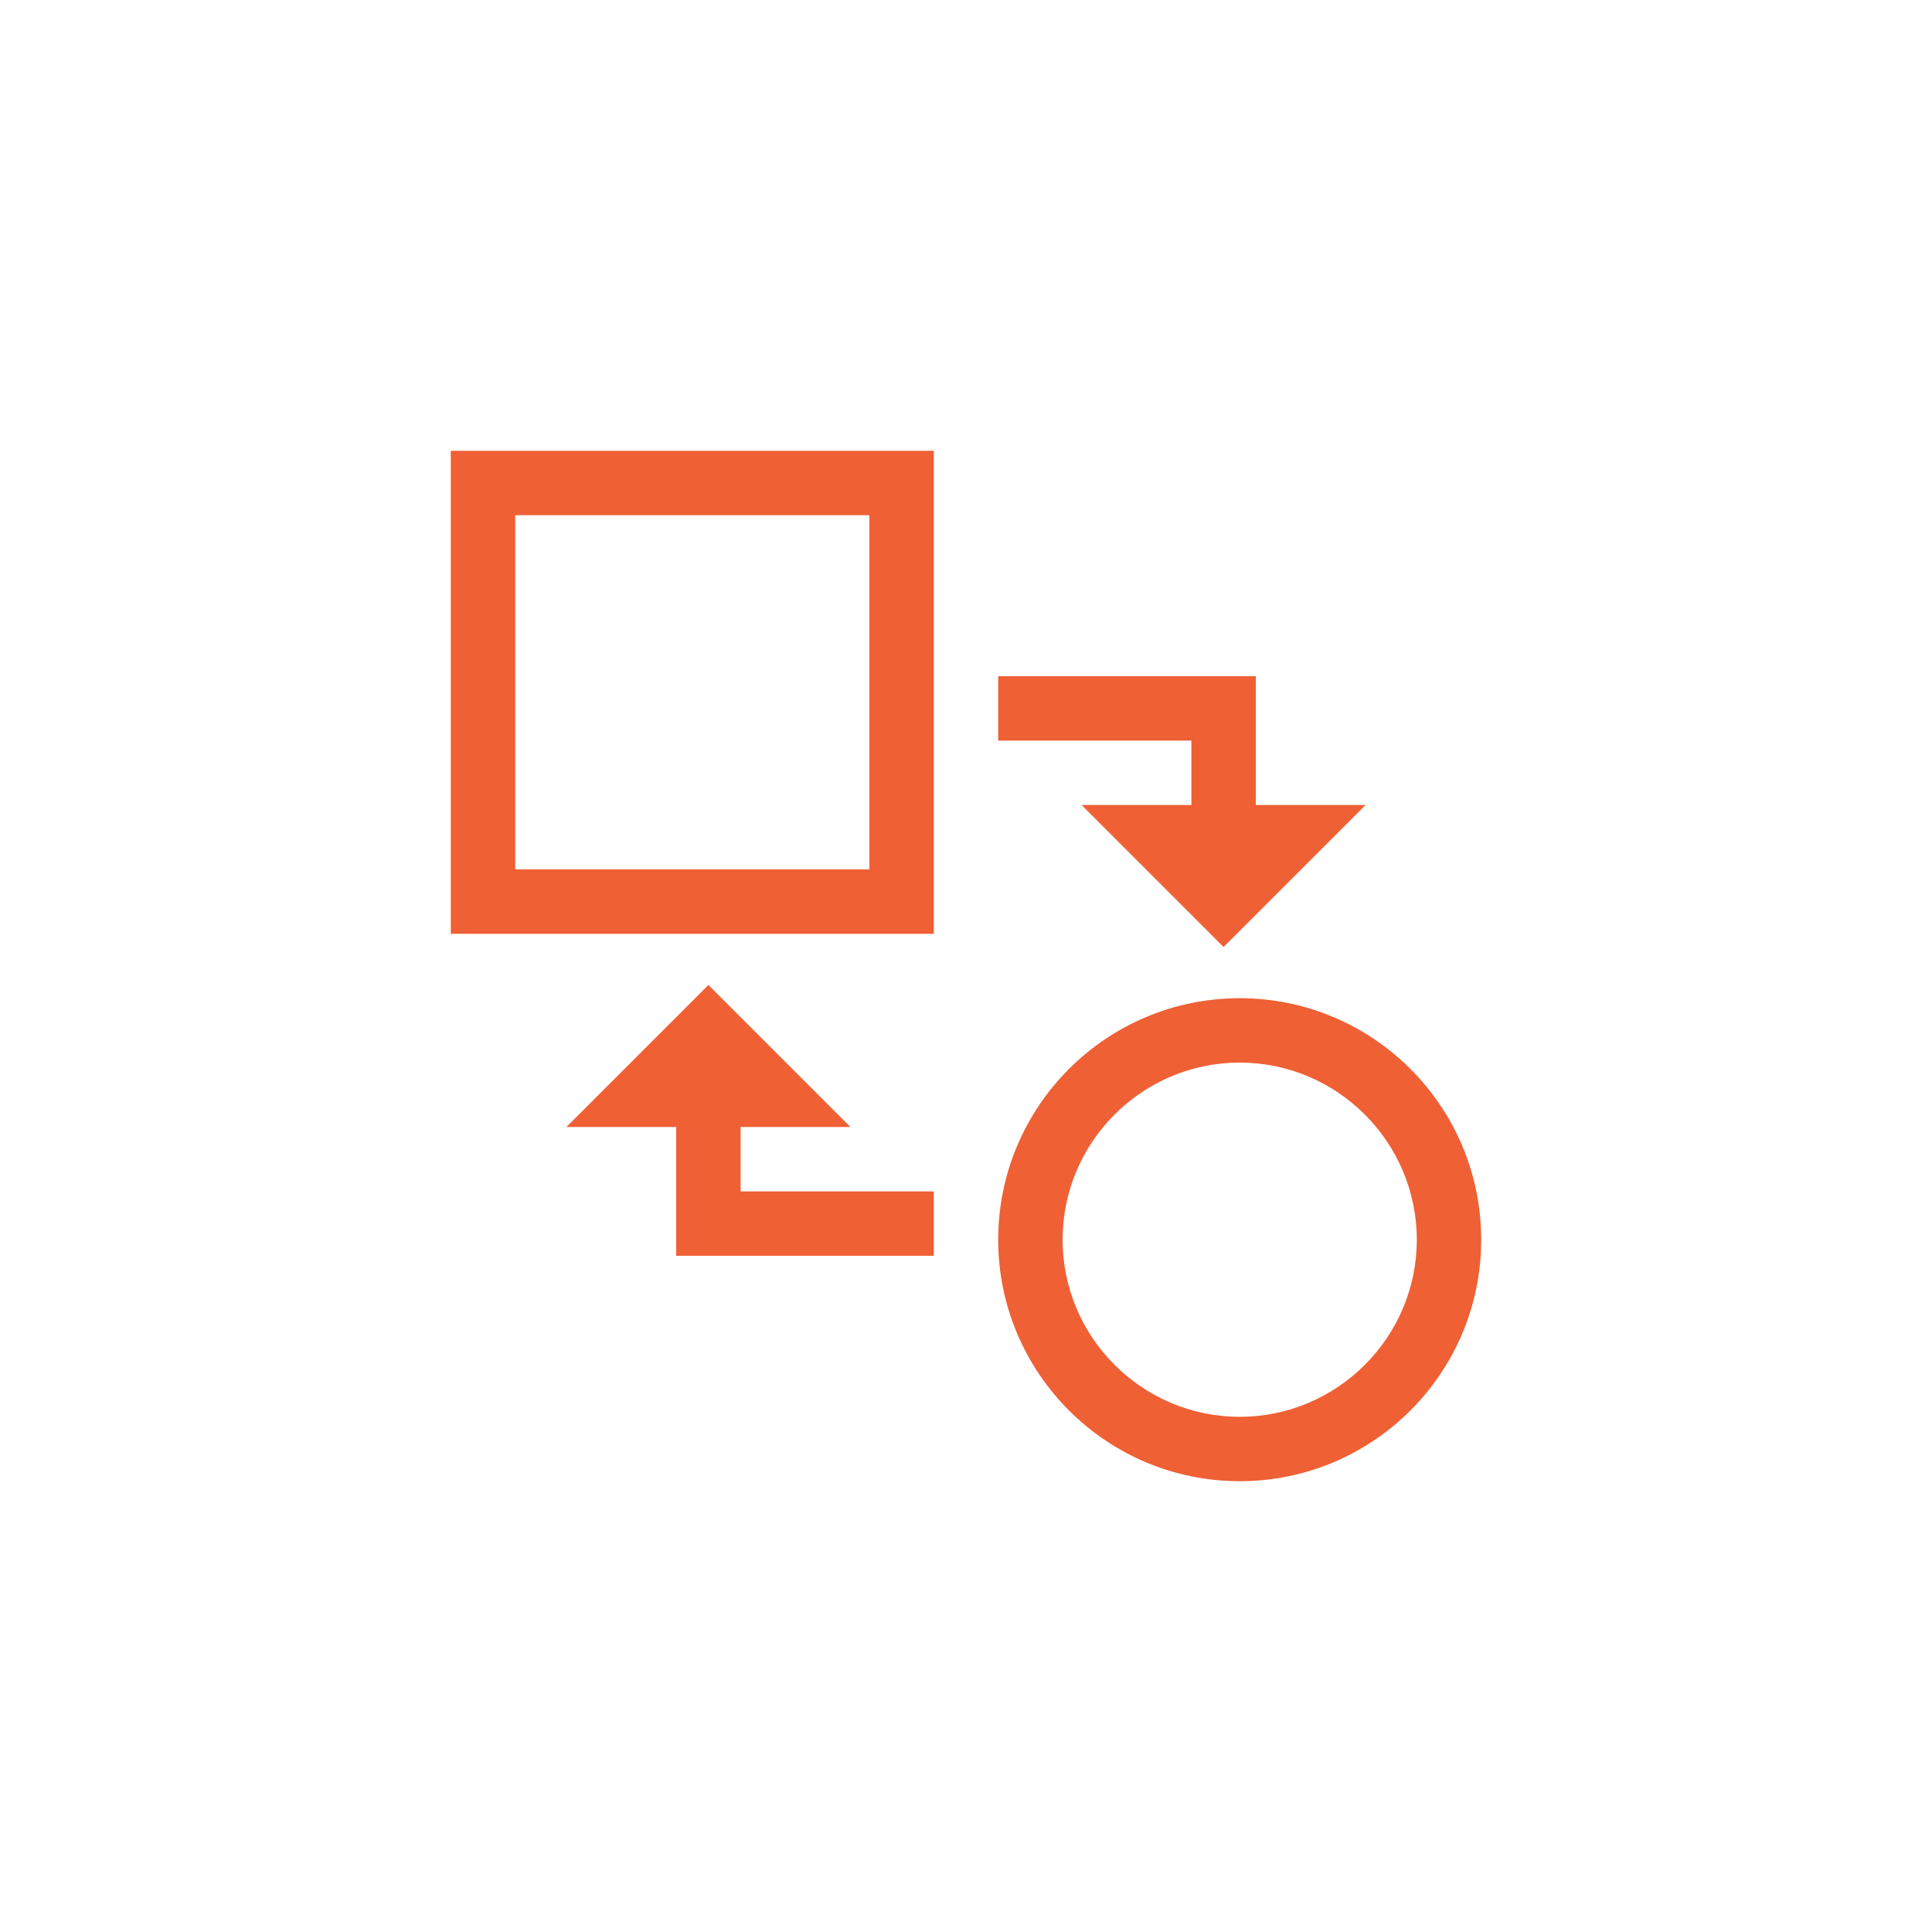 <svg xmlns="http://www.w3.org/2000/svg" id="Textes" viewBox="0 0 60 60"><defs><style>      .cls-1 {        fill: #ef6035;      }    </style></defs><path class="cls-1" d="M29,29h-15v-15h15v15ZM16,27h11v-11h-11v11Z"></path><path class="cls-1" d="M38.5,46c-4.14,0-7.5-3.36-7.5-7.5s3.36-7.5,7.5-7.5,7.5,3.36,7.5,7.5-3.36,7.5-7.5,7.5ZM38.5,33c-3.03,0-5.5,2.47-5.5,5.5s2.47,5.5,5.5,5.5,5.5-2.47,5.5-5.5-2.47-5.5-5.5-5.5Z"></path><polygon class="cls-1" points="39 28 37 28 37 23 31 23 31 21 39 21 39 28"></polygon><polygon class="cls-1" points="38 29.41 33.59 25 42.41 25 38 29.41"></polygon><polygon class="cls-1" points="29 39 21 39 21 32 23 32 23 37 29 37 29 39"></polygon><polygon class="cls-1" points="26.41 35 17.59 35 22 30.59 26.41 35"></polygon></svg>